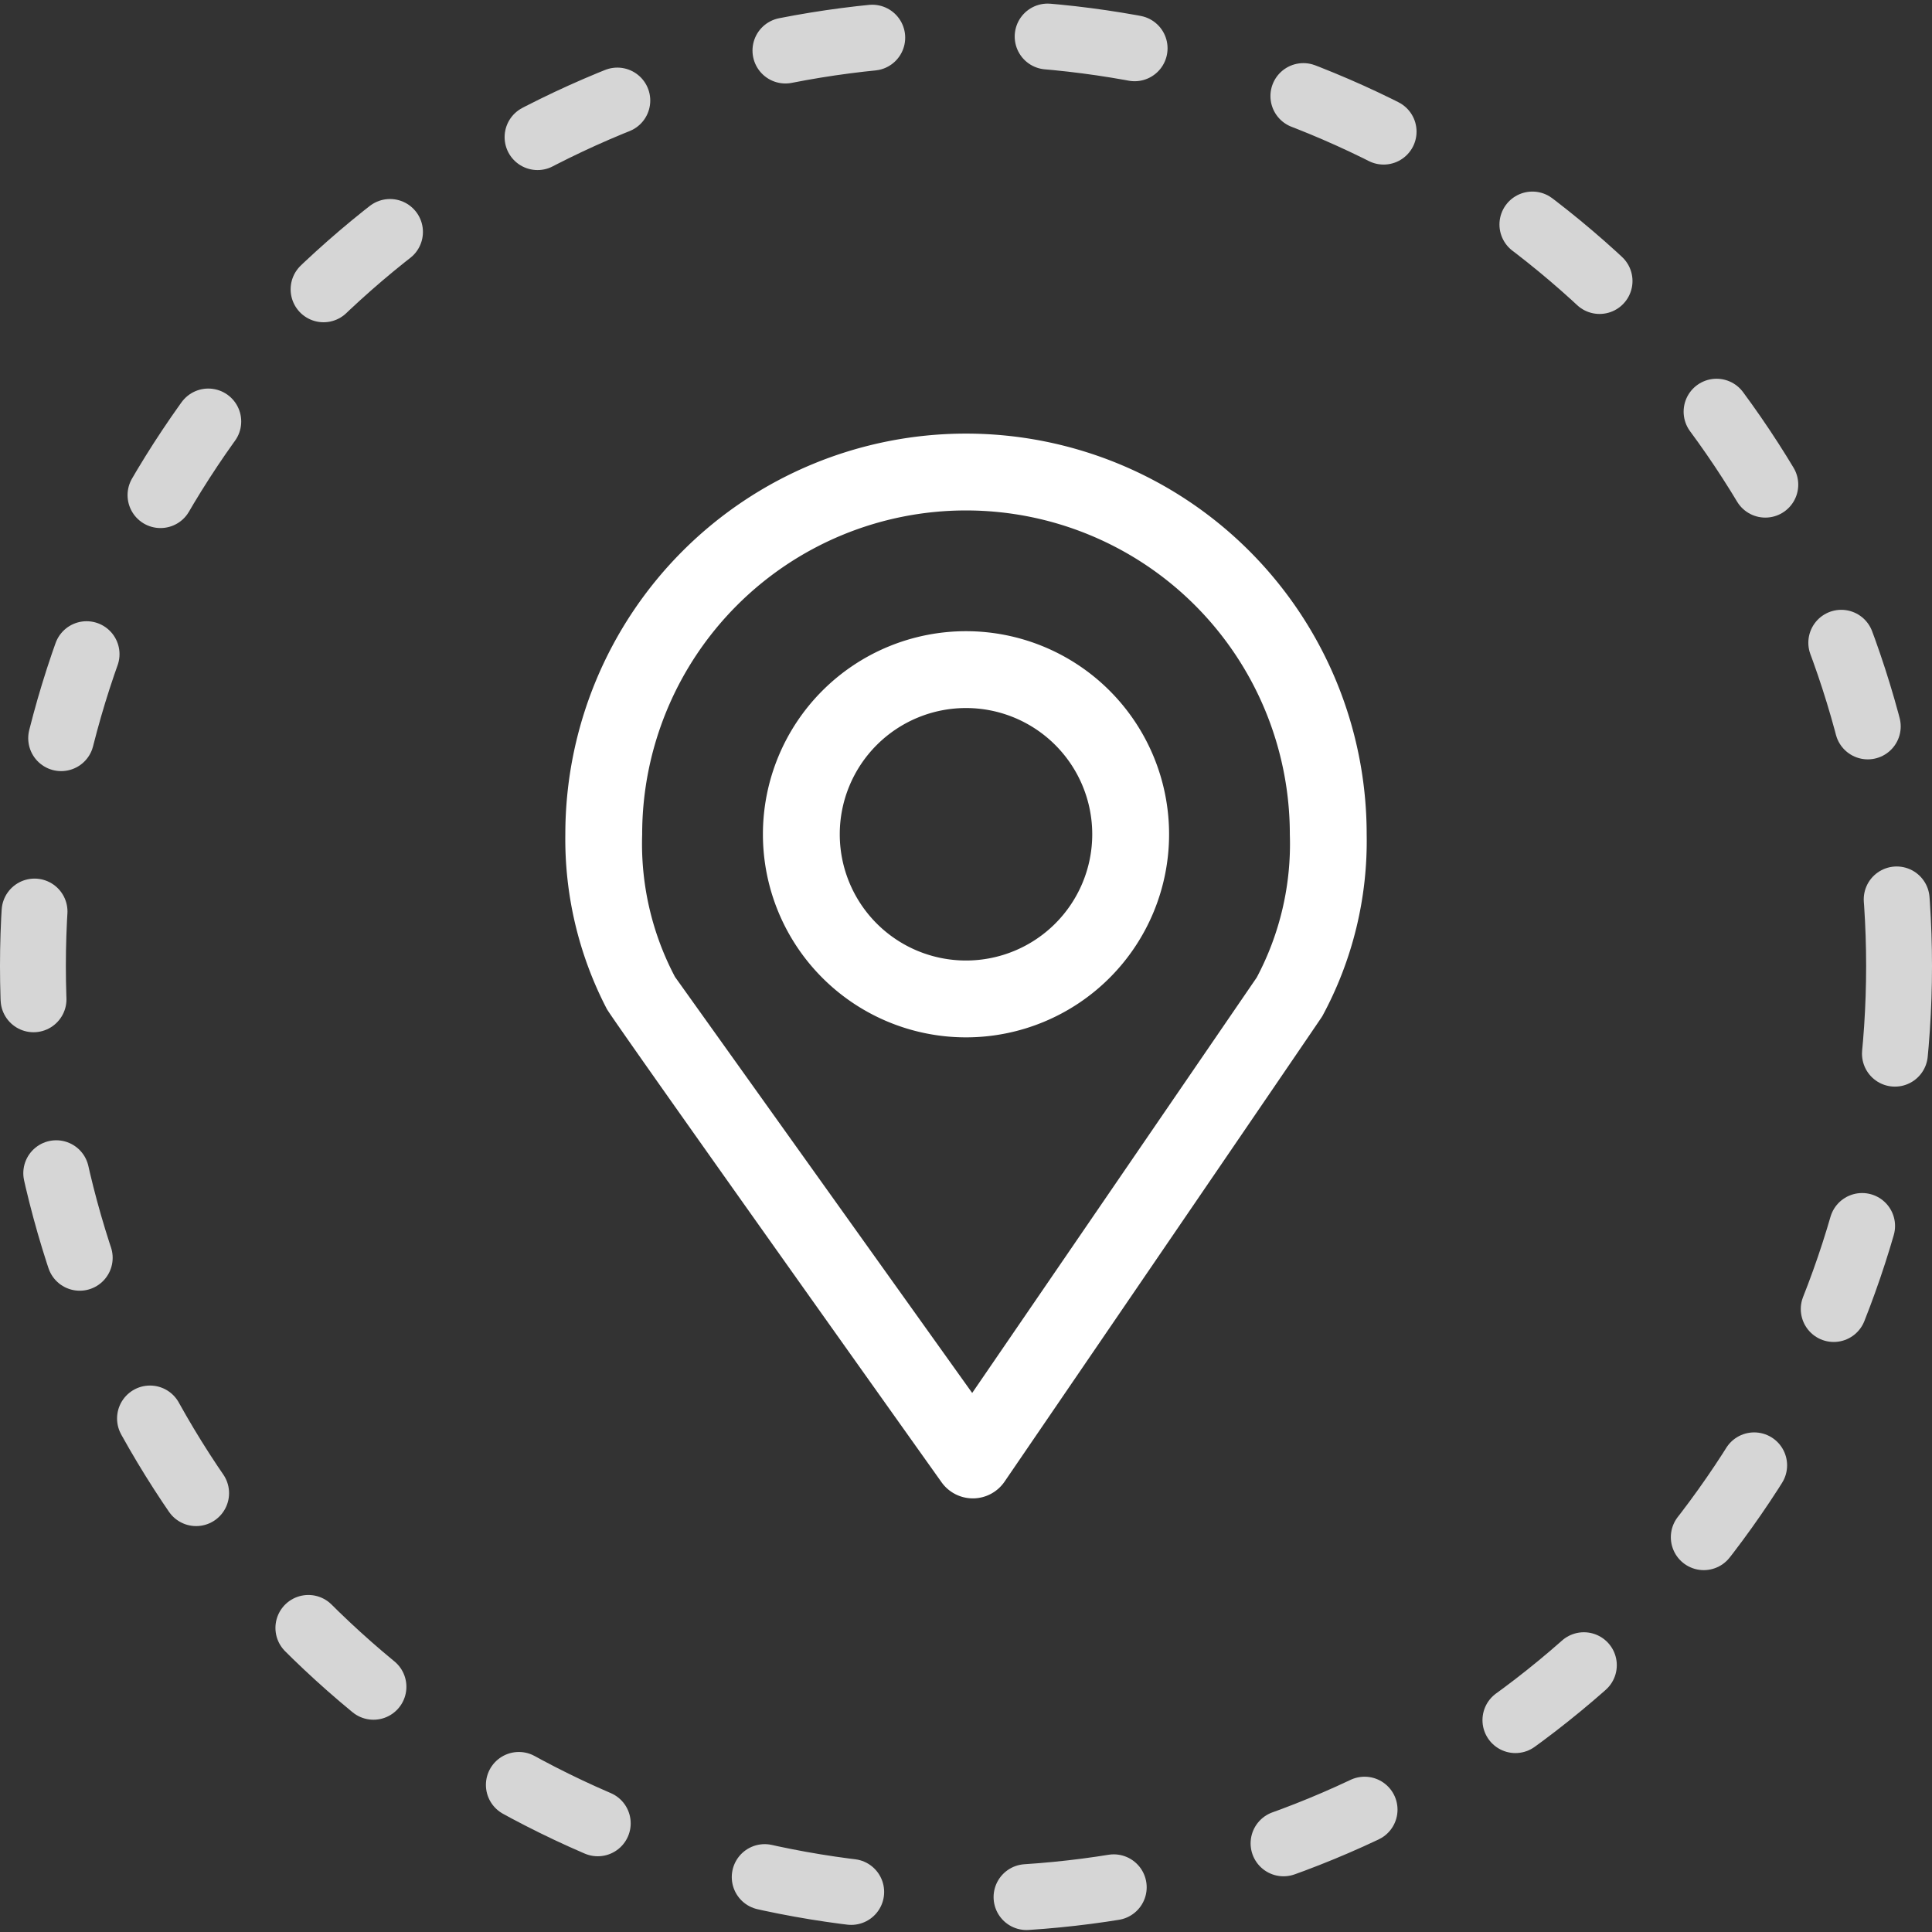 <svg xmlns="http://www.w3.org/2000/svg" width="88" height="88" viewBox="0 0 88 88">
  <rect x="0" y="0" width="88" height="88" fill="#333333" stroke="none"/>
  <g id="Group_2609" data-name="Group 2609" transform="translate(5084 3923)">
    <g id="Ellipse_54" data-name="Ellipse 54" transform="translate(-5084 -3923)" fill="none" stroke="#fff" stroke-linecap="round" stroke-width="3" stroke-dasharray="4 8" opacity="0.8">
      <circle cx="44" cy="44" r="44" stroke="none"/>
      <circle cx="44" cy="44" r="42.5" fill="none"/>
    </g>
    <g id="location-pin" transform="translate(-5058 -3903)">
      <path id="Path_453" data-name="Path 453" d="M26,0A18,18,0,0,0,8,18a16.506,16.506,0,0,0,1.847,7.813c.043.2,15.244,21.558,15.244,21.558a1.5,1.5,0,0,0,1.22.628h.015a1.5,1.5,0,0,0,1.223-.652S41.98,26.227,42.009,26.167A16.477,16.477,0,0,0,44,18,18,18,0,0,0,26,0ZM39.457,24.652,26.286,43.884,12.532,24.628A13.234,13.234,0,0,1,11,18a15,15,0,1,1,30,0A13.217,13.217,0,0,1,39.457,24.652Z" transform="translate(-8)" fill="#fff" stroke="#fff" stroke-width="0.5"/>
      <path id="Path_454" data-name="Path 454" d="M29,12a9,9,0,1,0,9,9A9,9,0,0,0,29,12Zm0,15a6,6,0,1,1,6-6A6,6,0,0,1,29,27Z" transform="translate(-11 -3)" fill="#fff" stroke="#fff" stroke-width="0.5"/>
    </g>
  </g>
</svg>
